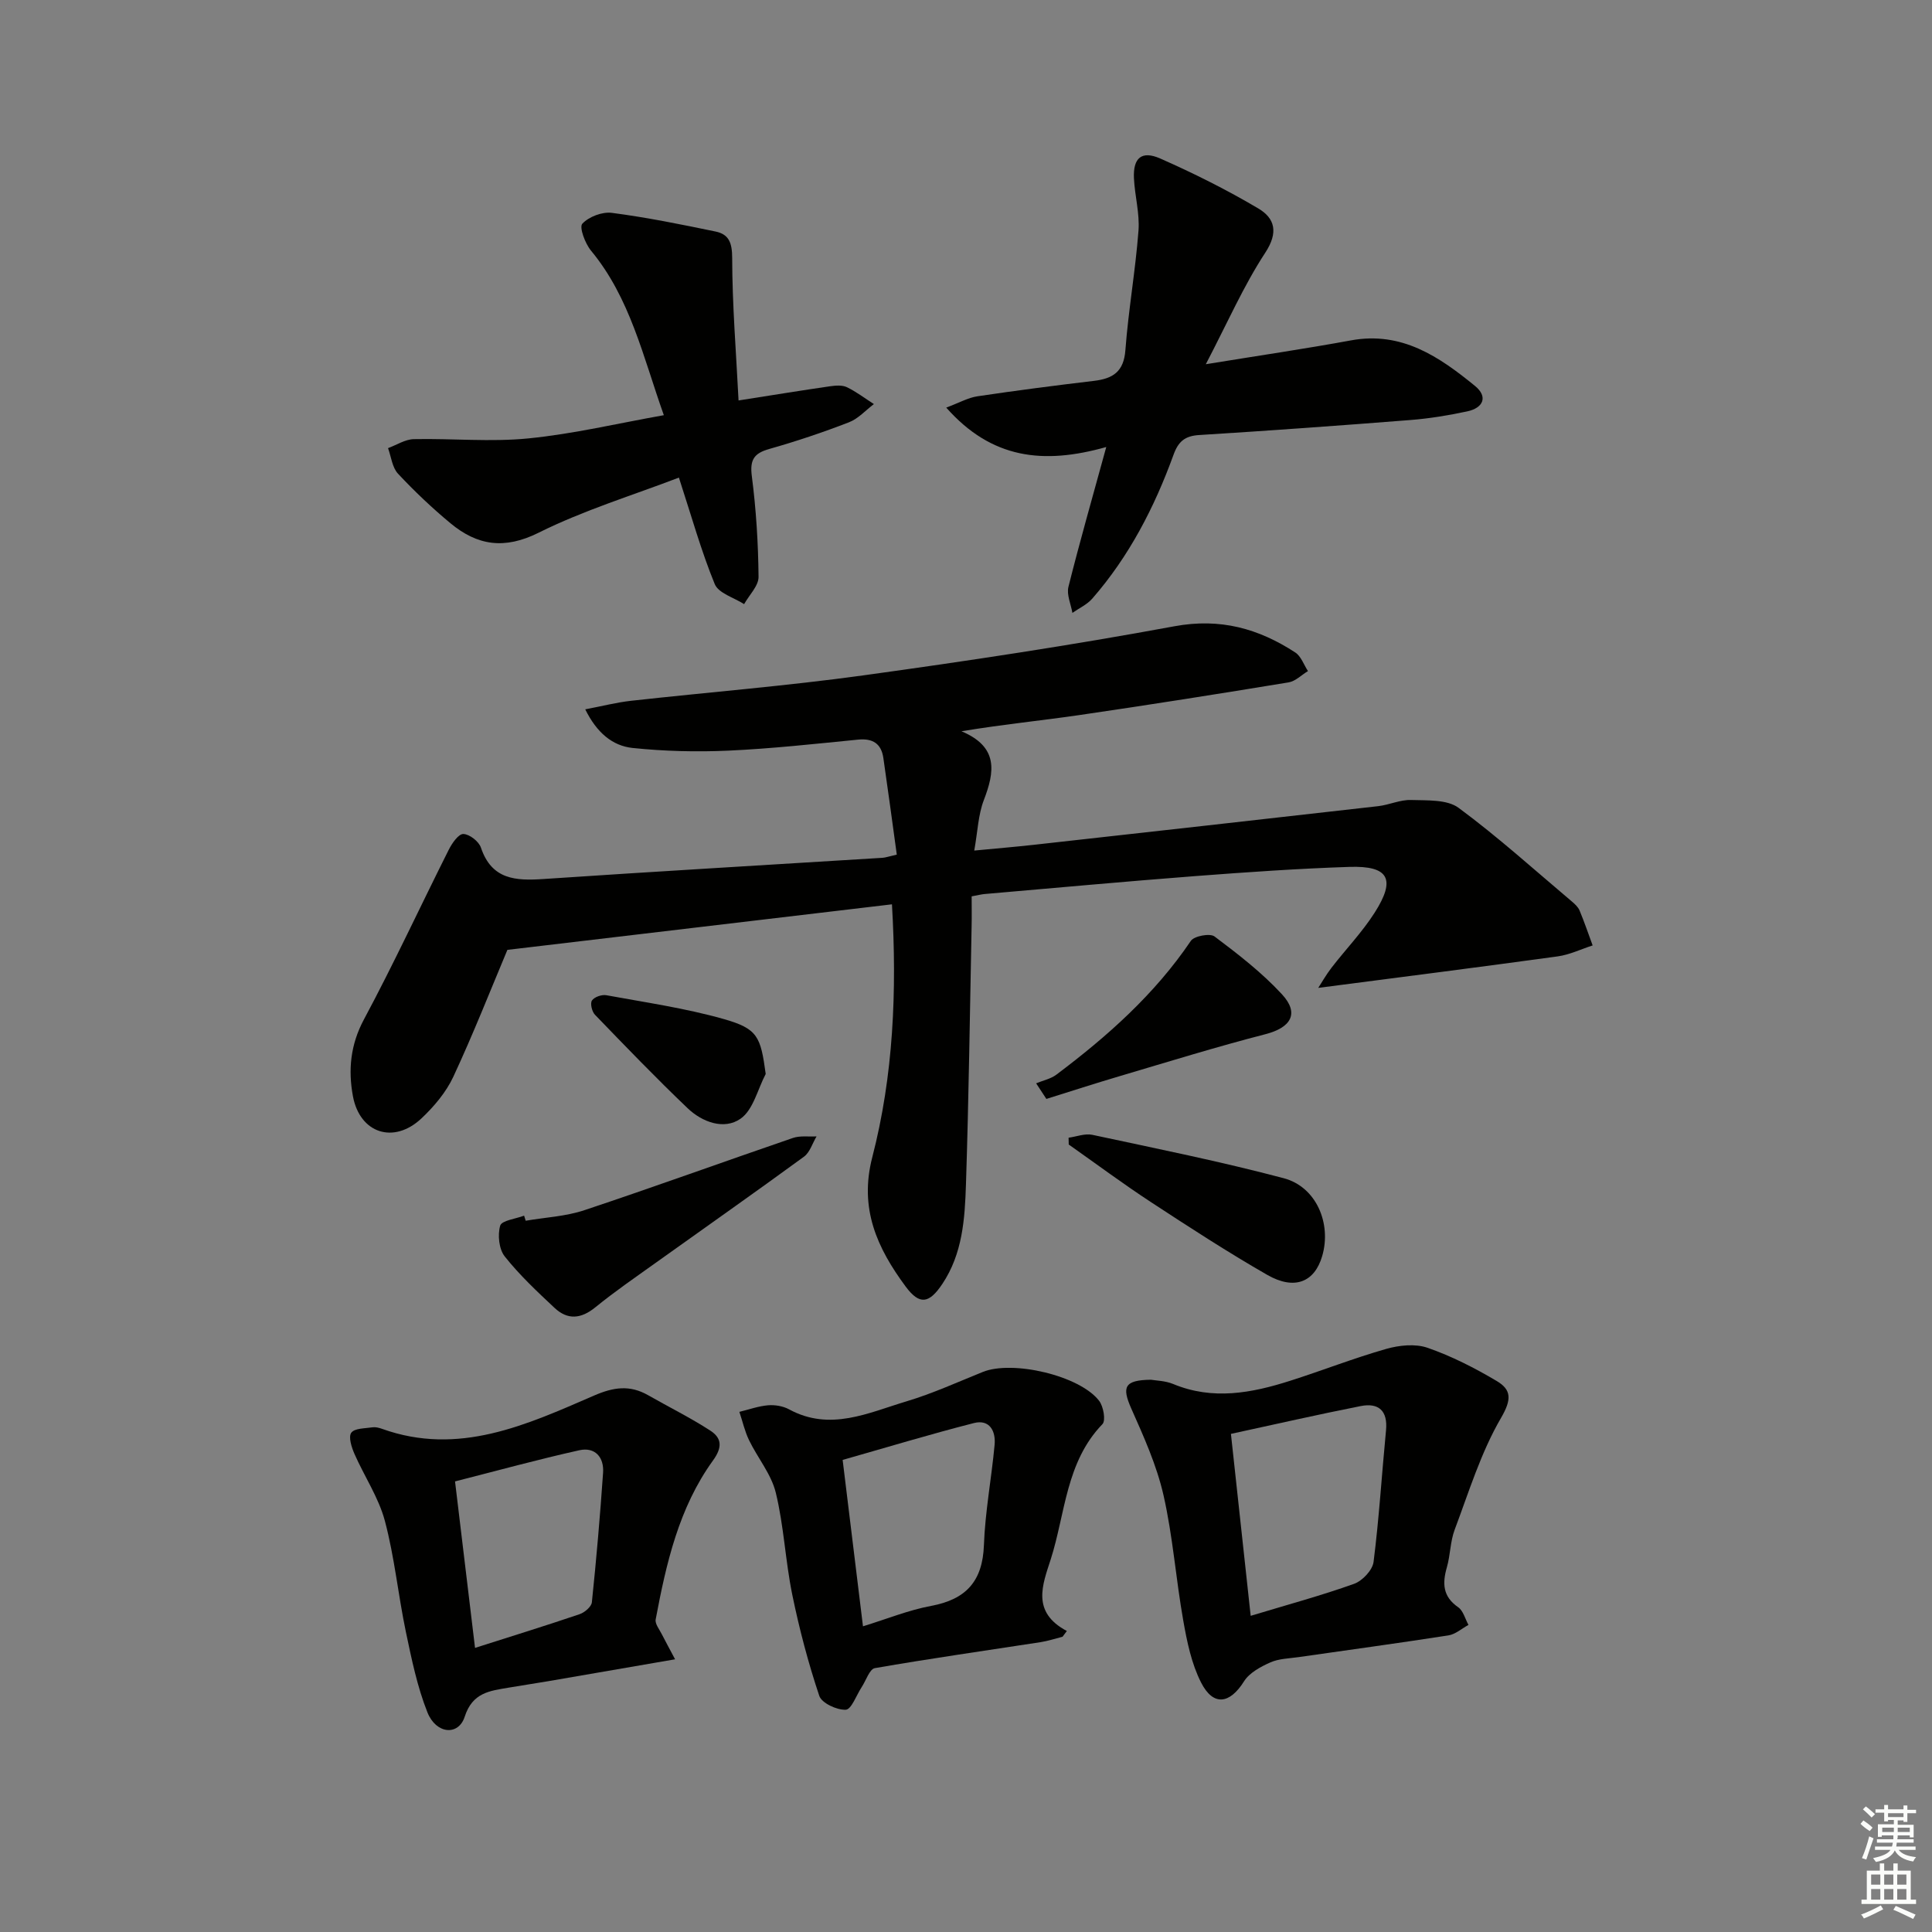 <svg enable-background="new 0 0 400 400" viewBox="0 0 400 400" xmlns="http://www.w3.org/2000/svg"><rect x="0" y="0" width="400" height="400" fill="#808080" stroke="none"/><g fill="#010100"><path d="m272.93 204.53c.68-1.04 1.61-2.7 2.76-4.19 2.94-3.81 6.33-7.33 8.91-11.37 4.45-6.96 2.94-9.75-5.2-9.49-10.63.35-21.25 1.09-31.86 1.9-14.58 1.12-29.14 2.46-43.71 3.72-.65.06-1.29.23-2.66.48 0 2.07.04 4.17-.01 6.26-.36 17.81-.59 35.62-1.17 53.42-.23 7.12-.71 14.33-4.9 20.58-2.72 4.06-4.7 4.43-7.61.49-5.83-7.89-9.64-16.07-6.89-26.71 4.39-16.96 5.13-34.41 4.08-52.39-26.67 3.16-53.11 6.29-79.62 9.43-3.4 8.09-7.02 17.3-11.18 26.24-1.5 3.23-4 6.19-6.62 8.66-5.73 5.38-12.75 3.09-14.18-4.6-1.01-5.45-.52-10.67 2.28-15.9 6.18-11.53 11.68-23.43 17.56-35.13.67-1.34 2.02-3.29 3.02-3.26 1.28.03 3.21 1.54 3.64 2.82 2.23 6.64 7.18 6.89 12.97 6.5 23.38-1.58 46.78-2.93 70.17-4.39.64-.04 1.27-.28 2.96-.66-.92-6.69-1.81-13.35-2.78-20.01-.43-2.95-2.17-4.1-5.22-3.8-8.93.88-17.87 1.87-26.84 2.28-6.6.3-13.27.13-19.84-.55-4.22-.44-7.46-3.2-9.82-8 3.54-.67 6.5-1.44 9.5-1.77 16.02-1.78 32.1-3.06 48.06-5.26 21.54-2.97 43.06-6.22 64.43-10.17 9.48-1.75 17.39.47 25 5.42 1.21.78 1.78 2.55 2.64 3.86-1.33.8-2.58 2.1-4.01 2.34-14.4 2.37-28.82 4.65-43.27 6.76-7.86 1.15-15.78 1.92-24.46 3.36 7.72 3.25 6.88 8.4 4.62 14.28-1.15 3.01-1.26 6.43-1.97 10.42 4.51-.43 8.42-.76 12.32-1.19 23.76-2.64 47.53-5.3 71.29-8 2.3-.26 4.58-1.36 6.84-1.28 3.33.11 7.43-.14 9.82 1.62 8.14 6.01 15.68 12.83 23.43 19.37.63.53 1.31 1.15 1.62 1.88.99 2.38 1.82 4.82 2.71 7.24-2.41.78-4.77 1.93-7.24 2.27-16.36 2.25-32.75 4.33-49.57 6.52z"/><path d="m229.04 92.55c-13.04 3.68-23.74 2.46-33.13-8.16 2.69-1 4.51-2.05 6.45-2.34 8.04-1.2 16.1-2.24 24.17-3.2 3.9-.47 6.14-1.9 6.47-6.36.62-8.26 2.08-16.45 2.71-24.71.28-3.58-.77-7.25-.94-10.89-.19-4.2 1.59-5.77 5.45-4.07 6.94 3.06 13.78 6.48 20.3 10.34 3.41 2.02 4.22 4.92 1.44 9.16-4.49 6.85-7.81 14.47-12.31 23.09 11.17-1.82 20.65-3.21 30.07-4.94 10.5-1.93 18.26 3.39 25.67 9.44 2.75 2.25 1.68 4.56-1.61 5.26-3.88.83-7.82 1.48-11.77 1.79-14.57 1.15-29.15 2.2-43.74 3.11-2.95.18-4.32 1.34-5.31 4.1-3.94 10.85-9.18 21.02-16.83 29.78-1.08 1.23-2.72 1.97-4.1 2.94-.31-1.81-1.23-3.77-.82-5.4 2.33-9.3 4.97-18.52 7.83-28.94z"/><path d="m238.29 285.66c1.03.18 2.95.2 4.6.88 8.21 3.41 16.25 1.88 24.24-.67 6.65-2.12 13.16-4.68 19.86-6.59 2.7-.77 6.03-1.12 8.58-.23 4.98 1.73 9.77 4.18 14.32 6.88 3.06 1.82 3.1 3.82.89 7.62-4.18 7.16-6.66 15.33-9.61 23.17-.92 2.44-.88 5.23-1.61 7.77-.96 3.33-.86 6.06 2.34 8.27 1.05.73 1.44 2.41 2.13 3.66-1.38.75-2.69 1.94-4.15 2.17-10.33 1.61-20.69 3.01-31.03 4.5-1.97.28-4.09.31-5.85 1.1-2.02.9-4.32 2.14-5.43 3.9-2.95 4.7-6.36 5.24-8.9.26-1.98-3.89-2.91-8.42-3.68-12.78-1.54-8.66-2.16-17.5-4.11-26.05-1.41-6.17-4.09-12.11-6.68-17.94-1.95-4.43-1.43-5.85 4.09-5.92zm20.65 48.88c7.85-2.37 14.73-4.23 21.42-6.63 1.71-.61 3.8-2.83 4.02-4.52 1.15-9.05 1.7-18.16 2.58-27.25.39-4.03-1.5-5.76-5.23-5.03-8.87 1.75-17.69 3.77-26.88 5.76 1.37 12.56 2.68 24.7 4.09 37.67z"/><path d="m152.91 82.91c7.55-1.18 13.25-2.12 18.97-2.94 1.13-.16 2.49-.27 3.45.19 1.97.95 3.74 2.31 5.6 3.5-1.71 1.29-3.24 3.03-5.16 3.77-5.4 2.09-10.91 3.94-16.49 5.52-3.19.9-4.06 2.25-3.62 5.65.89 6.89 1.32 13.87 1.39 20.82.02 1.88-1.94 3.77-2.99 5.66-2.09-1.35-5.3-2.25-6.08-4.15-2.81-6.86-4.81-14.05-7.42-22.05-9.54 3.66-19.67 6.74-29.02 11.4-7.11 3.55-12.71 2.67-18.28-1.95-3.83-3.18-7.47-6.63-10.86-10.26-1.2-1.29-1.41-3.5-2.06-5.29 1.78-.65 3.54-1.82 5.33-1.86 7.93-.17 15.94.63 23.79-.16 9.32-.93 18.51-3.12 27.98-4.8-4.32-12.16-6.97-24.28-15.08-34.07-1.22-1.48-2.47-4.85-1.8-5.57 1.35-1.45 4.12-2.51 6.12-2.25 7.21.94 14.36 2.39 21.49 3.87 2.78.58 3.42 2.39 3.42 5.51.02 9.7.81 19.38 1.32 29.46z"/><path d="m139.77 343.54c-9.31 1.61-17.75 3.07-26.19 4.52-2.78.48-5.56.88-8.34 1.36-3.87.66-7.42 1.01-9.03 6.01-1.29 4-5.91 3.61-7.71-.89-2.12-5.33-3.29-11.08-4.48-16.73-1.59-7.62-2.34-15.44-4.34-22.94-1.29-4.83-4.25-9.2-6.29-13.85-.6-1.37-1.29-3.53-.66-4.39.69-.95 2.85-.88 4.39-1.12.63-.09 1.34.09 1.96.31 15.87 5.7 29.92-.82 43.88-6.87 4.07-1.77 7.43-2.25 11.22-.09 4.29 2.45 8.74 4.65 12.88 7.33 2.34 1.52 2.58 3.4.55 6.2-7.06 9.76-9.68 21.3-11.86 32.9-.17.9.76 2.04 1.26 3.04.77 1.52 1.6 3.01 2.76 5.21zm-45.56-36.83c1.38 11.46 2.72 22.61 4.14 34.47 7.52-2.4 14.62-4.59 21.65-6.98 1.04-.35 2.44-1.54 2.54-2.46.93-8.92 1.7-17.86 2.32-26.81.23-3.24-1.68-5.39-4.92-4.67-8.54 1.9-16.97 4.22-25.73 6.45z"/><path d="m219.99 338.87c-1.51.38-3.01.88-4.54 1.12-11.45 1.77-22.92 3.39-34.32 5.38-1.1.19-1.83 2.57-2.73 3.93-1.09 1.66-2.12 4.62-3.29 4.68-1.85.09-4.99-1.37-5.49-2.88-2.29-6.84-4.14-13.87-5.59-20.94-1.43-6.98-1.73-14.21-3.41-21.11-.93-3.84-3.76-7.2-5.54-10.88-.89-1.84-1.34-3.9-2-5.86 1.98-.48 3.93-1.19 5.93-1.36 1.43-.12 3.11.16 4.36.84 8.49 4.62 16.41.71 24.32-1.66 5.38-1.61 10.55-3.97 15.78-6.08 6.15-2.49 20.06.73 24.09 5.97.9 1.17 1.41 4.08.69 4.83-7.59 7.85-7.67 18.5-10.71 28-1.68 5.23-4.07 10.9 3.34 14.83-.29.4-.59.79-.89 1.19zm-41.32-2.16c5.01-1.54 9.48-3.37 14.13-4.23 7.22-1.35 10.64-5.11 10.91-12.58.25-6.93 1.57-13.82 2.21-20.75.27-2.87-1.04-5.35-4.29-4.52-9.09 2.32-18.08 5.05-27.17 7.63 1.39 11.34 2.73 22.34 4.21 34.45z"/><path d="m108.84 252.74c4.06-.7 8.28-.89 12.14-2.18 14.44-4.81 28.76-10.01 43.16-14.95 1.5-.52 3.28-.24 4.92-.33-.86 1.43-1.38 3.31-2.62 4.21-10.18 7.44-20.5 14.68-30.75 22.01-4.19 3-8.45 5.92-12.44 9.17-2.96 2.41-5.73 2.65-8.43.12-3.61-3.38-7.26-6.8-10.32-10.66-1.2-1.51-1.5-4.45-.94-6.37.31-1.08 3.22-1.41 4.95-2.07.12.35.23.7.33 1.05z"/><path d="m221.24 235.55c1.64-.22 3.38-.92 4.9-.6 13.25 2.84 26.56 5.52 39.65 8.99 6.74 1.79 9.92 9.37 7.96 16.1-1.57 5.41-5.73 7.15-11.38 3.91-8.19-4.7-16.13-9.86-24.04-15.04-5.8-3.8-11.38-7.95-17.06-11.95-.01-.47-.02-.94-.03-1.41z"/><path d="m214.52 224.29c1.41-.59 3.02-.91 4.2-1.8 10.55-7.93 20.34-16.62 27.83-27.69.69-1.02 3.96-1.62 4.9-.92 4.9 3.68 9.82 7.49 13.96 11.97 3.68 3.98 1.86 6.91-3.42 8.27-10.09 2.6-20.06 5.69-30.06 8.65-5.12 1.51-10.19 3.16-15.29 4.75-.69-1.08-1.4-2.16-2.12-3.23z"/><path d="m158.53 222.35c-1.67 3.18-2.59 7.45-5.21 9.27-3.4 2.37-7.92.72-10.95-2.17-6.57-6.27-12.88-12.82-19.19-19.36-.63-.65-1.03-2.35-.62-2.95.49-.73 2.03-1.26 2.97-1.09 8.12 1.49 16.35 2.68 24.27 4.92 7.09 2.01 7.68 3.63 8.73 11.38z"/></g><path d="m385.2 377.6.6-.7c.6.4 1.3.9 1.9 1.5l-.6.7c-.8-.5-1.4-1-1.9-1.5zm.3 7.1c.6-1.4 1.1-2.9 1.5-4.5.3.1.6.3.9.4-.5 1.4-1 2.9-1.5 4.4zm.2-10.1.6-.6c.7.5 1.3 1.1 1.9 1.6l-.7.7c-.6-.6-1.2-1.2-1.8-1.7zm8.4-.8h.8v.9h1.8v.7h-1.8v1.8h-.8v-.3h-1.2v.9h3.3v2.6h-.8v-.4h-2.5c0 .3 0 .6-.1.8h3.4v.7h-3.5c0 .3-.1.6-.1.8h4v.7h-3.5c.7.9 1.9 1.3 3.6 1.5-.2.2-.4.5-.6.9-1.9-.3-3.2-1.1-3.8-2.3-.5 1.1-1.8 2-3.9 2.4-.2-.3-.4-.5-.6-.8 1.9-.4 3.1-.9 3.6-1.7h-3.2v-.7h3.5c.1-.2.1-.5.2-.8h-3.3v-.7h3.4c0-.2 0-.5 0-.8h-2.4v.3h-.8v-2.6h3.3v-.9h-1.2v.3h-.8v-1.8h-1.8v-.7h1.8v-.9h.8v.9h3.2zm-4.4 5.5h2.4c0-.3 0-.6 0-.9h-2.4zm1.2-3.1h3.2v-.8h-3.2zm4.4 2.2h-2.4v.9h2.5v-.9z" fill="#fbfcfa"/><path d="m389.2 385.8h.9v1.5h1.9v-1.5h.9v1.5h2.7v6h1.1v.9h-11.3v-.9h1.1v-6h2.7zm.2 8.7.5.8c-1.2.6-2.5 1.3-4 1.9-.2-.3-.3-.6-.6-.8 1.6-.6 3-1.3 4.1-1.9zm-2-4.3h1.9v-2.1h-1.9zm0 3.1h1.9v-2.2h-1.9zm2.7-3.1h1.9v-2.1h-1.9zm0 3.1h1.9v-2.2h-1.9zm2.4 1.3c1.4.6 2.7 1.2 4.1 1.8l-.5.9c-1.5-.7-2.8-1.4-4.1-1.9zm2.2-6.5h-1.9v2.1h1.9zm-1.9 5.2h1.9v-2.2h-1.9z" fill="#fbfcfa"/></svg>